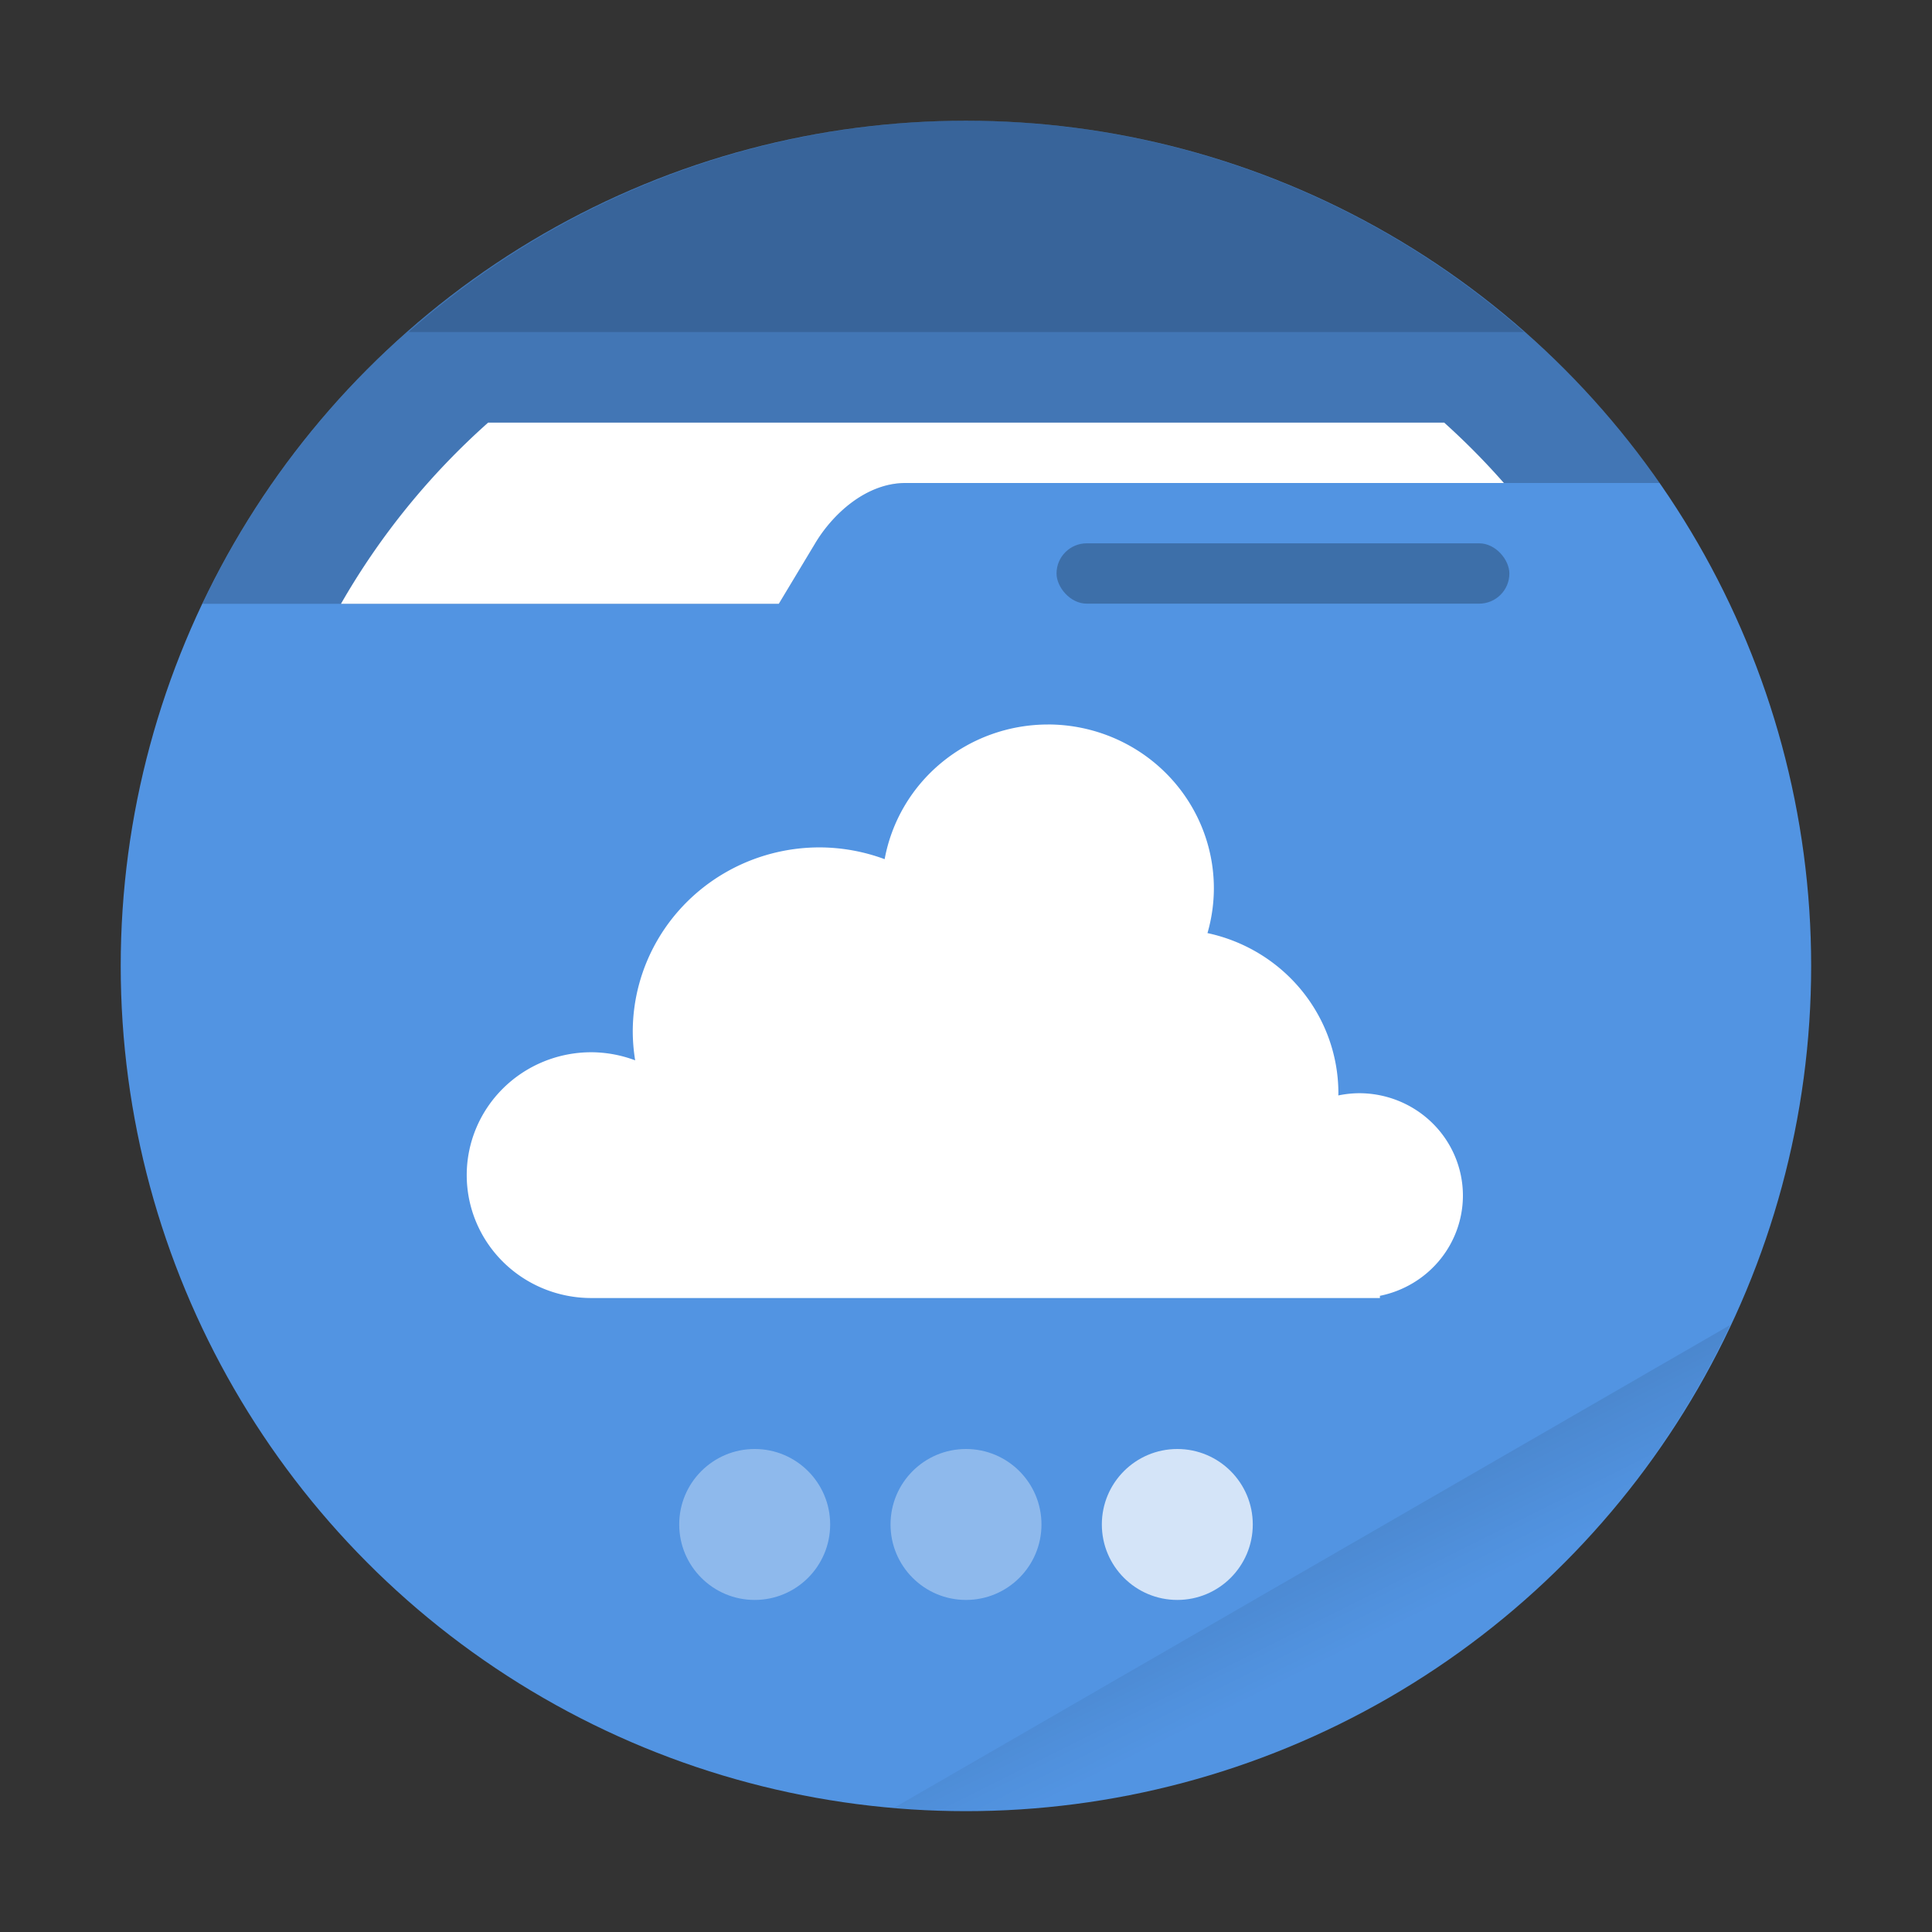 <svg width="64" height="64" version="1.1" xmlns="http://www.w3.org/2000/svg" xmlns:xlink="http://www.w3.org/1999/xlink">
 <rect width="100%" height="100%" fill="#333333" stroke="none"/>
 <defs>
  <linearGradient id="a-9" x1="42" x2="44" y1="51" y2="55" gradientTransform="scale(1)" gradientUnits="userSpaceOnUse">
   <stop offset="0"/>
   <stop stop-opacity="0" offset="1"/>
  </linearGradient>
 </defs>
 <circle cx="31.998" cy="31.998" r="27.999" fill="#5294e2" stroke-width="3.78" style="paint-order:stroke fill markers"/>
 <path d="m57.314 43.893-27.693 15.99a28 28 0 0 0 2.38 0.12 28 28 0 0 0 25.313-16.11z" fill="url(#a-9)" opacity=".1" style="paint-order:stroke fill markers"/>
 <path id="shadow" d="m31.998 3.998a27.999 27.999 0 0 0-25.293 16.004h19.094l1.203-2c0.567-0.952 1.673-2.002 2.996-2.002h24.977a27.999 27.999 0 0 0-22.977-12.002z" fill="#000000" opacity=".2" stroke-width="3.78"/>
 <path d="m16.17 14a24 24 0 0 0-4.875 6.002h14.504l1.203-2c0.567-0.952 1.673-2.002 2.996-2.002h19.82a24 24 0 0 0-1.977-2z" fill="#ffffff" style="paint-order:stroke fill markers"/>
 <path d="m32 4a28 28 0 0 0-18.467 7h36.951a28 28 0 0 0-18.484-7z" opacity=".15" style="paint-order:stroke fill markers"/>
 <rect x="34.999" y="17.998" width="15.001" height="1.999" ry="1.002" opacity=".25" stroke-width="3.78" style="paint-order:stroke markers fill"/>
 <path d="M34.711 24a5.5 5.429 0 0 0-5.406 4.461 6.188 6.107 0 0 0-2.156-.39 6.188 6.107 0 0 0-6.188 6.108 6.188 6.107 0 0 0 .08.946 4.125 4.071 0 0 0-1.455-.268 4.125 4.071 0 0 0-4.125 4.072 4.125 4.071 0 0 0 4.125 4.07h26.125v-.073a3.438 3.393 0 0 0 2.75-3.319 3.438 3.393 0 0 0-3.438-3.393 3.438 3.393 0 0 0-.69.074 5.5 5.429 0 0 0 .003-.074 5.5 5.429 0 0 0-4.337-5.304 5.5 5.429 0 0 0 .212-1.481 5.5 5.429 0 0 0-5.5-5.43z" fill="#fff"/>
 <circle cx="25" cy="50.5" r="2.5" fill="#fff" opacity=".35"/>
 <circle cx="32" cy="50.5" r="2.5" fill="#fff" opacity=".35"/>
 <circle cx="39" cy="50.5" r="2.5" fill="#fff" opacity=".75"/>
</svg>
